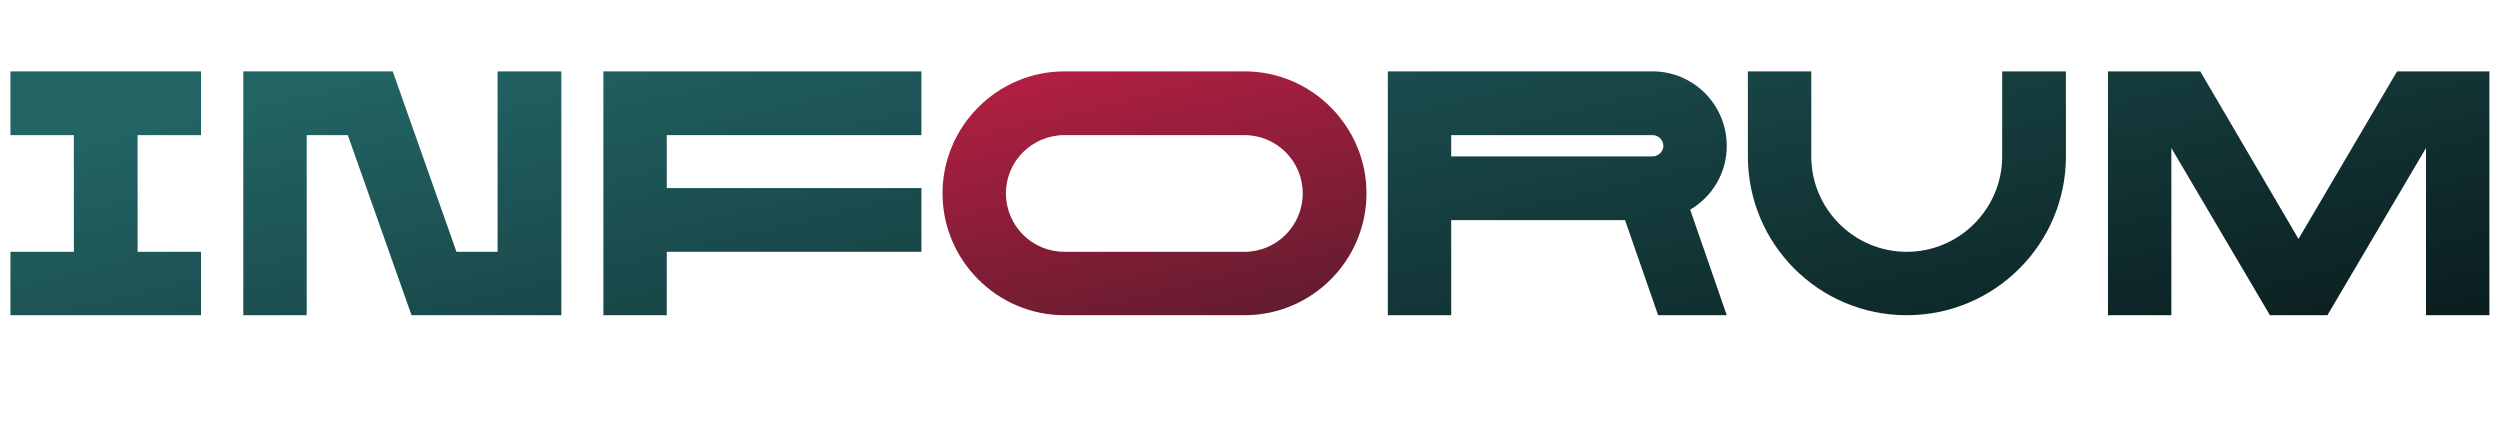 <svg width="230" height="39" viewBox="0 0 230 39" fill="none" xmlns="http://www.w3.org/2000/svg">
<path d="M18.492 12.431L12.659 12.431L12.659 23.167H18.492V29L0.961 29L0.961 23.167H6.794L6.794 12.431L0.961 12.431L0.961 6.566L18.492 6.566L18.492 12.431ZM45.778 6.566L51.643 6.566L51.643 29H37.862L31.997 12.431H28.216V29H22.383L22.383 6.566L36.132 6.566L41.997 23.167H45.778L45.778 6.566ZM84.77 12.431L61.342 12.431V17.302L84.77 17.302V23.167L61.342 23.167V29H55.51L55.51 6.566L84.77 6.566V12.431ZM158.862 13.424C158.862 15.924 157.515 18.103 155.496 19.289L158.862 29H152.548L149.503 20.251L133.511 20.251V29H127.678V6.566L152.035 6.566C155.817 6.566 158.862 9.643 158.862 13.424ZM133.511 12.431V14.386L152.035 14.386C152.58 14.386 153.029 13.937 153.029 13.424C153.029 12.88 152.58 12.431 152.035 12.431L133.511 12.431ZM184.2 6.566L190.065 6.566V14.386C190.065 22.462 183.495 29 175.419 29C167.343 29 160.805 22.462 160.805 14.386V6.566L166.638 6.566V14.386C166.638 19.225 170.58 23.167 175.419 23.167C180.258 23.167 184.2 19.225 184.2 14.386V6.566ZM220.532 6.566L229.025 6.566V29H223.192V13.617L214.122 29L208.834 29L199.764 13.617V29H193.931V6.566L202.424 6.566L211.462 21.981L220.532 6.566Z" fill="url(#paint0_linear_822_393)"/>
<path d="M114.5 6.566C120.685 6.566 125.717 11.63 125.717 17.783C125.717 23.968 120.685 29 114.5 29L97.93 29C91.745 29 86.713 23.968 86.713 17.783C86.713 11.63 91.745 6.566 97.93 6.566L114.5 6.566ZM114.5 23.167C117.448 23.167 119.852 20.764 119.852 17.783C119.852 14.834 117.448 12.431 114.5 12.431L97.93 12.431C94.95 12.431 92.546 14.834 92.546 17.783C92.546 20.764 94.95 23.167 97.93 23.167L114.5 23.167Z" fill="url(#paint1_linear_822_393)"/>
<defs>
<linearGradient id="paint0_linear_822_393" x1="3.145" y1="14.217" x2="19.405" y2="83.082" gradientUnits="userSpaceOnUse">
<stop stop-color="#226364"/>
<stop offset="1" stop-color="#091819"/>
</linearGradient>
<linearGradient id="paint1_linear_822_393" x1="3.145" y1="14.217" x2="19.405" y2="83.082" gradientUnits="userSpaceOnUse">
<stop stop-color="#DB214C"/>
<stop offset="1" stop-color="#091819"/>
</linearGradient>
</defs>
</svg>
